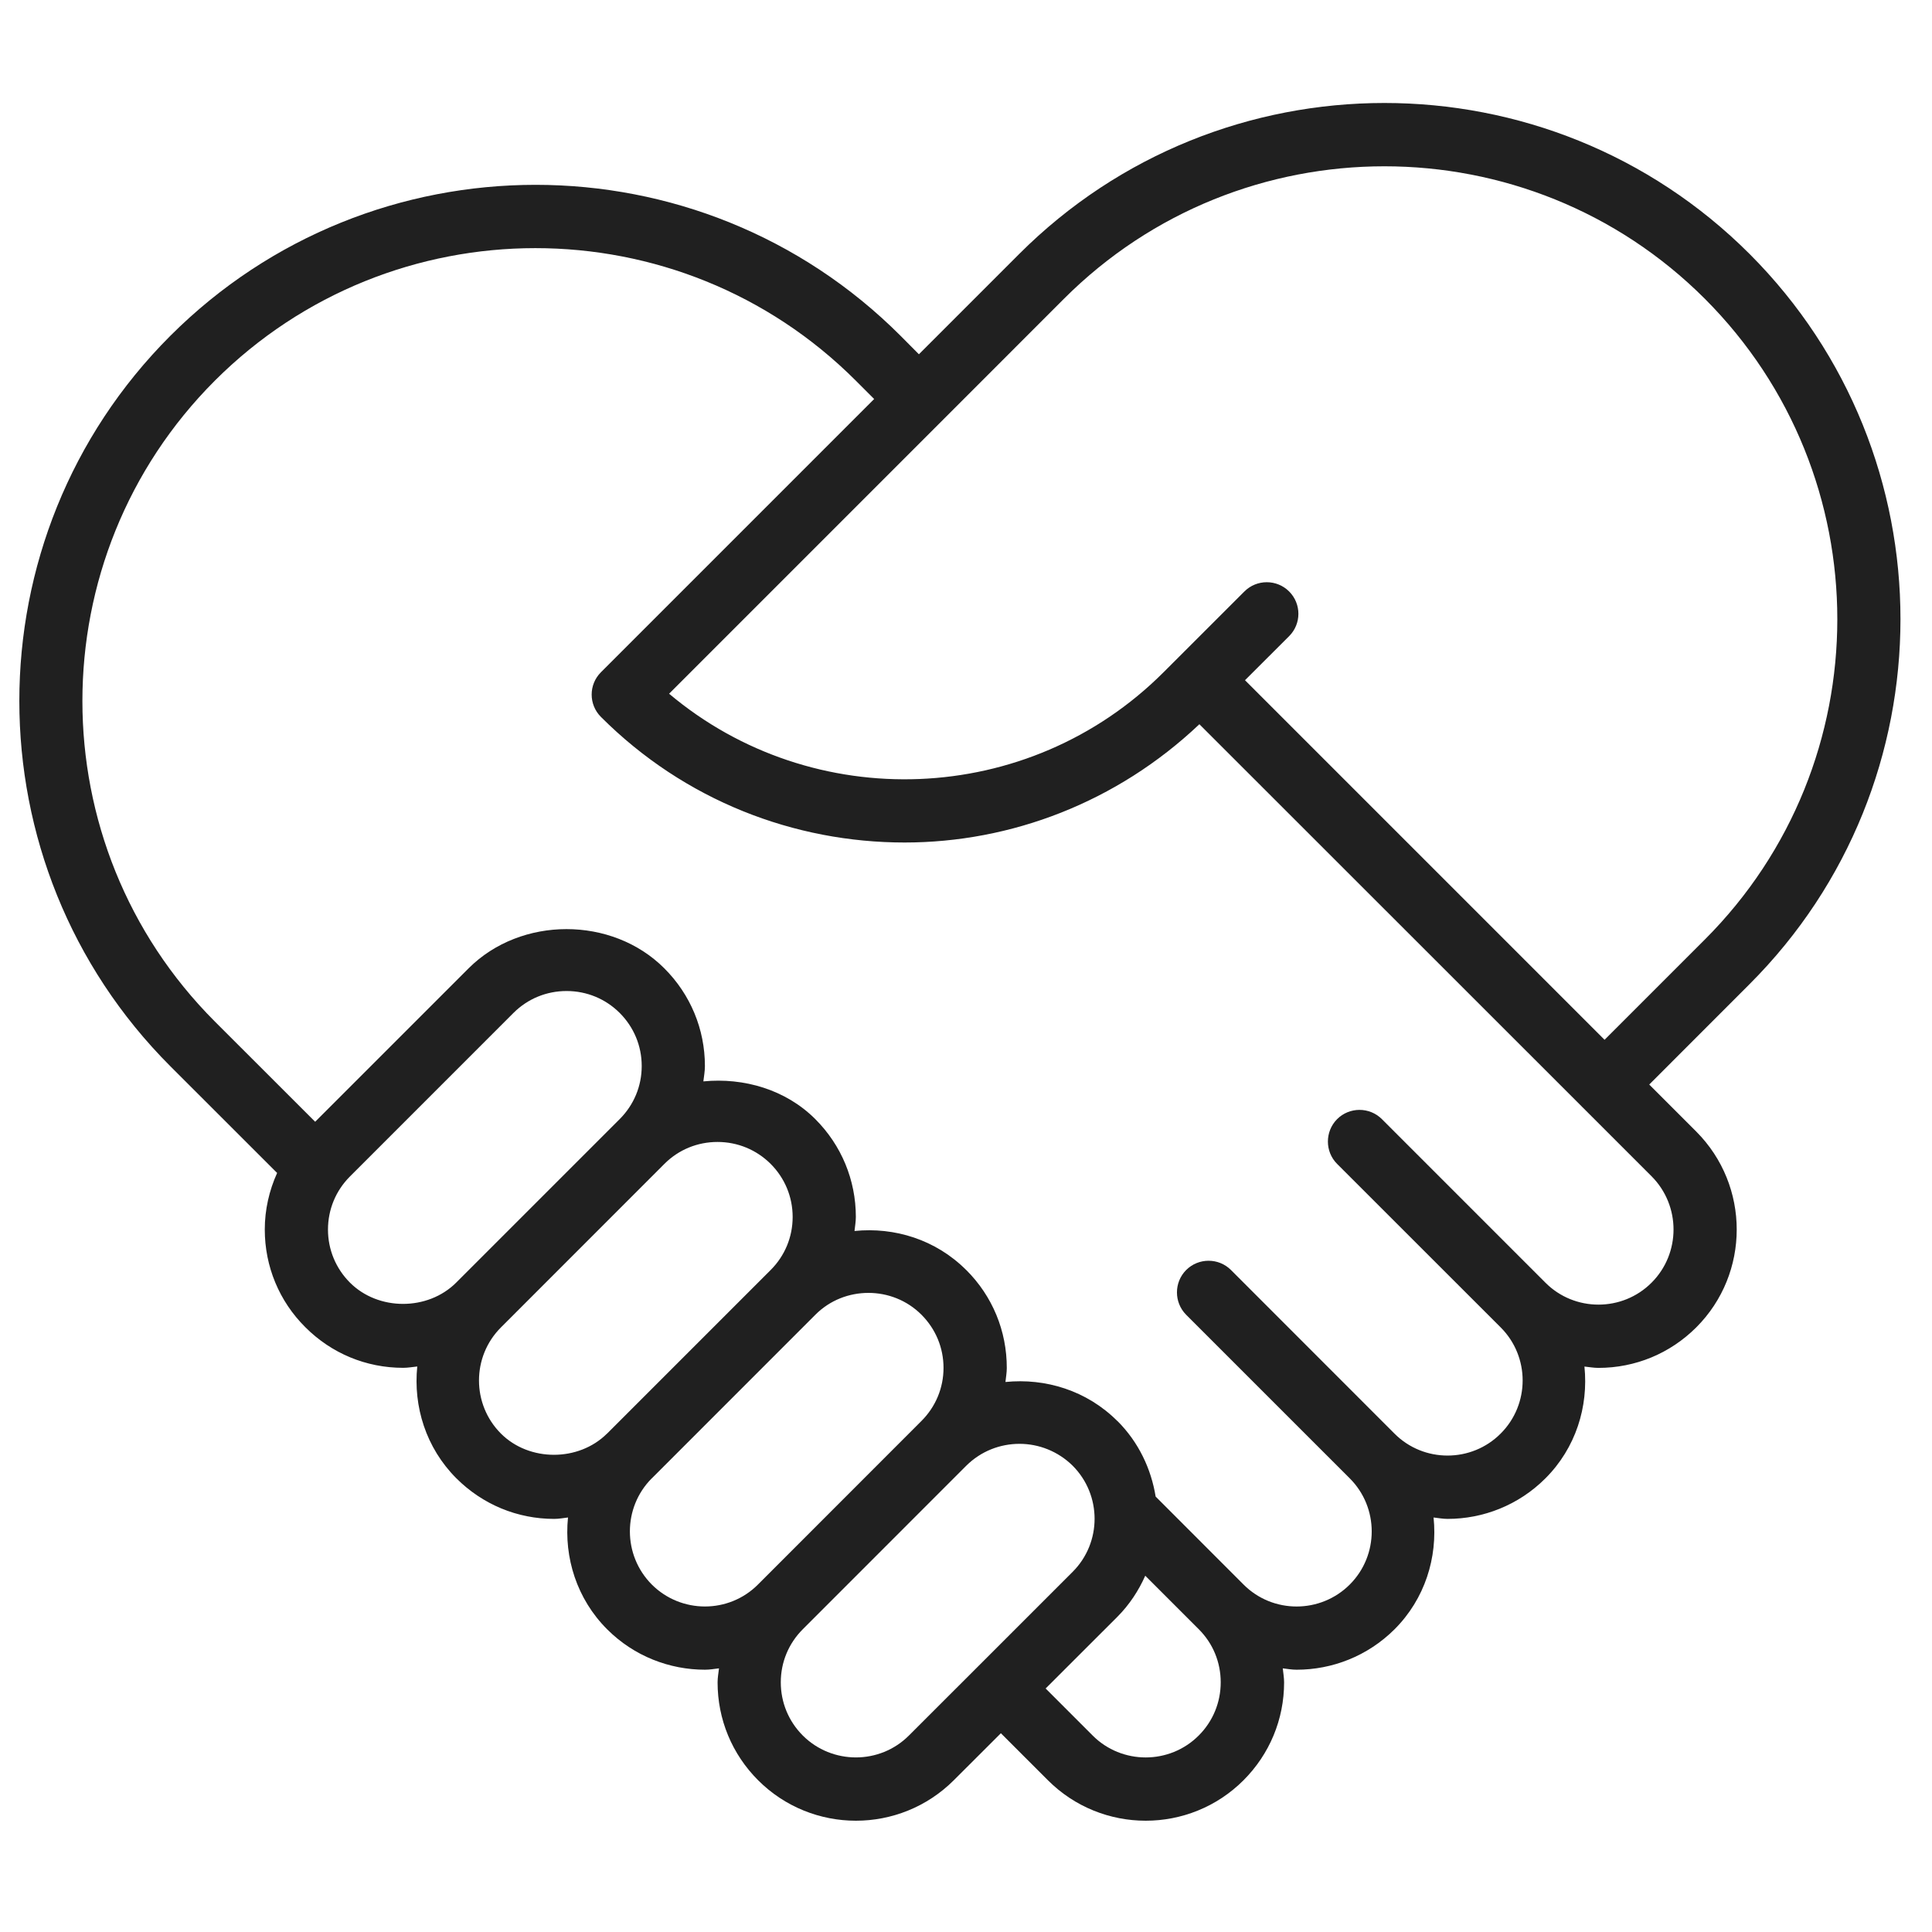 <svg xmlns="http://www.w3.org/2000/svg" xmlns:xlink="http://www.w3.org/1999/xlink" width="150" zoomAndPan="magnify" viewBox="0 0 112.5 112.5" height="150" preserveAspectRatio="xMidYMid meet" version="1.2"><g id="91cbb18634"><path style=" stroke:none;fill-rule:nonzero;fill:#202020;fill-opacity:1;" d="M 101.879 14.789 C 90.145 3.062 71.07 3.07 59.348 14.789 L 53.508 20.629 L 52.441 19.555 C 40.723 7.832 21.648 7.832 9.918 19.555 C -1.805 31.277 -1.805 50.352 9.918 62.086 L 16.137 68.301 C 15.676 69.32 15.418 70.438 15.418 71.594 C 15.418 73.746 16.258 75.77 17.777 77.281 C 19.301 78.809 21.32 79.648 23.477 79.648 C 23.758 79.648 24.023 79.598 24.297 79.57 C 24.062 81.895 24.797 84.301 26.57 86.078 C 28.094 87.602 30.117 88.445 32.266 88.445 C 32.543 88.445 32.809 88.395 33.074 88.363 C 32.84 90.691 33.578 93.098 35.355 94.875 C 36.926 96.445 38.992 97.227 41.051 97.227 C 41.32 97.227 41.594 97.18 41.867 97.148 C 41.836 97.422 41.785 97.688 41.785 97.965 C 41.785 100.121 42.625 102.141 44.145 103.664 C 45.715 105.234 47.777 106.02 49.84 106.02 C 51.902 106.02 53.965 105.234 55.539 103.664 L 58.281 100.926 L 61.02 103.664 C 62.59 105.234 64.652 106.02 66.715 106.02 C 68.777 106.02 70.84 105.234 72.41 103.664 C 73.93 102.141 74.773 100.117 74.773 97.965 C 74.773 97.688 74.723 97.422 74.695 97.148 C 74.965 97.18 75.23 97.227 75.504 97.227 C 77.566 97.227 79.629 96.441 81.203 94.875 C 82.98 93.098 83.715 90.691 83.477 88.363 C 83.75 88.395 84.023 88.445 84.293 88.445 C 86.352 88.445 88.418 87.656 89.988 86.086 C 91.766 84.309 92.5 81.902 92.262 79.574 C 92.535 79.602 92.801 79.652 93.074 79.652 C 95.23 79.652 97.25 78.812 98.773 77.293 C 101.914 74.152 101.914 69.043 98.773 65.891 L 96.035 63.152 L 101.871 57.312 C 113.594 45.598 113.594 26.516 101.879 14.789 Z M 20.379 74.688 C 19.555 73.863 19.098 72.766 19.098 71.598 C 19.098 70.426 19.555 69.328 20.379 68.504 L 29.898 58.984 C 30.727 58.156 31.824 57.707 32.992 57.707 C 34.164 57.707 35.258 58.16 36.082 58.98 C 36.082 58.984 36.082 58.984 36.086 58.984 C 36.91 59.809 37.367 60.906 37.367 62.074 C 37.367 63.246 36.91 64.34 36.082 65.168 L 26.562 74.688 C 24.906 76.34 22.027 76.336 20.379 74.688 Z M 29.172 83.48 C 27.465 81.773 27.465 78.996 29.172 77.293 L 38.691 67.77 C 39.516 66.945 40.613 66.496 41.781 66.496 C 42.949 66.496 44.047 66.949 44.875 67.773 C 45.699 68.598 46.156 69.695 46.156 70.863 C 46.156 72.035 45.699 73.129 44.875 73.953 L 35.348 83.48 C 35.348 83.48 35.34 83.484 35.34 83.484 C 33.691 85.121 30.82 85.125 29.172 83.48 Z M 37.957 92.27 C 36.254 90.562 36.254 87.793 37.945 86.09 C 37.953 86.086 37.953 86.086 37.957 86.082 L 47.477 76.559 C 48.328 75.703 49.449 75.285 50.57 75.285 C 51.691 75.285 52.809 75.707 53.66 76.559 C 54.488 77.391 54.941 78.484 54.941 79.652 C 54.941 80.824 54.48 81.918 53.656 82.742 L 44.137 92.266 C 42.438 93.973 39.66 93.969 37.957 92.27 Z M 52.93 101.055 C 51.23 102.762 48.449 102.758 46.746 101.059 C 45.918 100.23 45.465 99.129 45.465 97.961 C 45.465 96.789 45.922 95.695 46.746 94.871 L 56.266 85.348 C 57.125 84.496 58.242 84.074 59.367 84.074 C 60.484 84.074 61.605 84.504 62.461 85.348 C 64.164 87.055 64.164 89.828 62.457 91.531 L 56.984 97.004 C 56.98 97.008 56.977 97.008 56.973 97.012 C 56.969 97.016 56.969 97.02 56.961 97.027 Z M 71.082 97.961 C 71.082 99.129 70.629 100.23 69.805 101.055 C 68.105 102.762 65.32 102.762 63.621 101.055 L 60.887 98.32 L 65.066 94.145 C 65.773 93.434 66.301 92.621 66.688 91.754 L 69.809 94.875 C 70.629 95.695 71.082 96.789 71.082 97.961 Z M 96.172 74.688 C 94.469 76.398 91.68 76.391 89.988 74.688 L 80.469 65.168 C 79.75 64.449 78.578 64.449 77.859 65.168 C 77.145 65.887 77.145 67.059 77.859 67.773 L 87.383 77.293 C 89.09 78.996 89.09 81.773 87.383 83.477 C 85.688 85.18 82.902 85.188 81.199 83.477 L 71.68 73.953 C 70.961 73.234 69.789 73.234 69.07 73.953 C 68.355 74.672 68.355 75.84 69.07 76.559 L 78.594 86.082 C 80.301 87.785 80.301 90.562 78.598 92.266 C 76.895 93.969 74.113 93.977 72.41 92.266 L 67.293 87.145 C 67.031 85.535 66.305 83.98 65.066 82.742 L 65.059 82.742 C 63.281 80.965 60.871 80.238 58.547 80.473 C 58.574 80.203 58.625 79.934 58.625 79.66 C 58.629 77.504 57.793 75.477 56.266 73.953 C 56.266 73.953 56.266 73.953 56.262 73.953 C 54.488 72.176 52.082 71.445 49.758 71.68 C 49.785 71.406 49.836 71.141 49.836 70.863 C 49.836 68.711 48.996 66.688 47.477 65.168 C 45.758 63.445 43.312 62.738 40.957 62.969 C 40.992 62.668 41.047 62.379 41.047 62.074 C 41.047 59.926 40.203 57.902 38.68 56.383 C 35.641 53.34 30.332 53.344 27.289 56.383 L 18.352 65.32 L 12.512 59.484 C 2.227 49.191 2.227 32.453 12.512 22.164 C 22.805 11.879 39.543 11.875 49.832 22.164 L 50.902 23.234 L 34.992 39.145 C 34.273 39.863 34.273 41.027 34.992 41.746 C 39.867 46.625 46.266 49.059 52.672 49.059 C 58.863 49.059 65.027 46.73 69.84 42.172 L 92.121 64.445 C 92.125 64.449 92.125 64.457 92.129 64.461 C 92.133 64.465 92.141 64.465 92.145 64.469 L 96.172 68.496 C 97.875 70.207 97.875 72.984 96.172 74.688 Z M 93.434 60.547 L 72.496 39.609 L 75.066 37.043 C 75.785 36.324 75.785 35.16 75.066 34.441 C 74.348 33.723 73.18 33.723 72.461 34.441 L 67.754 39.145 C 59.883 47.016 47.324 47.434 38.961 40.395 L 54.812 24.543 C 54.816 24.535 54.816 24.535 54.82 24.535 C 54.828 24.535 54.828 24.531 54.828 24.527 L 61.957 17.395 C 72.238 7.117 88.98 7.109 99.27 17.395 C 109.559 27.688 109.559 44.426 99.27 54.711 Z M 93.434 60.547 "/></g></svg>